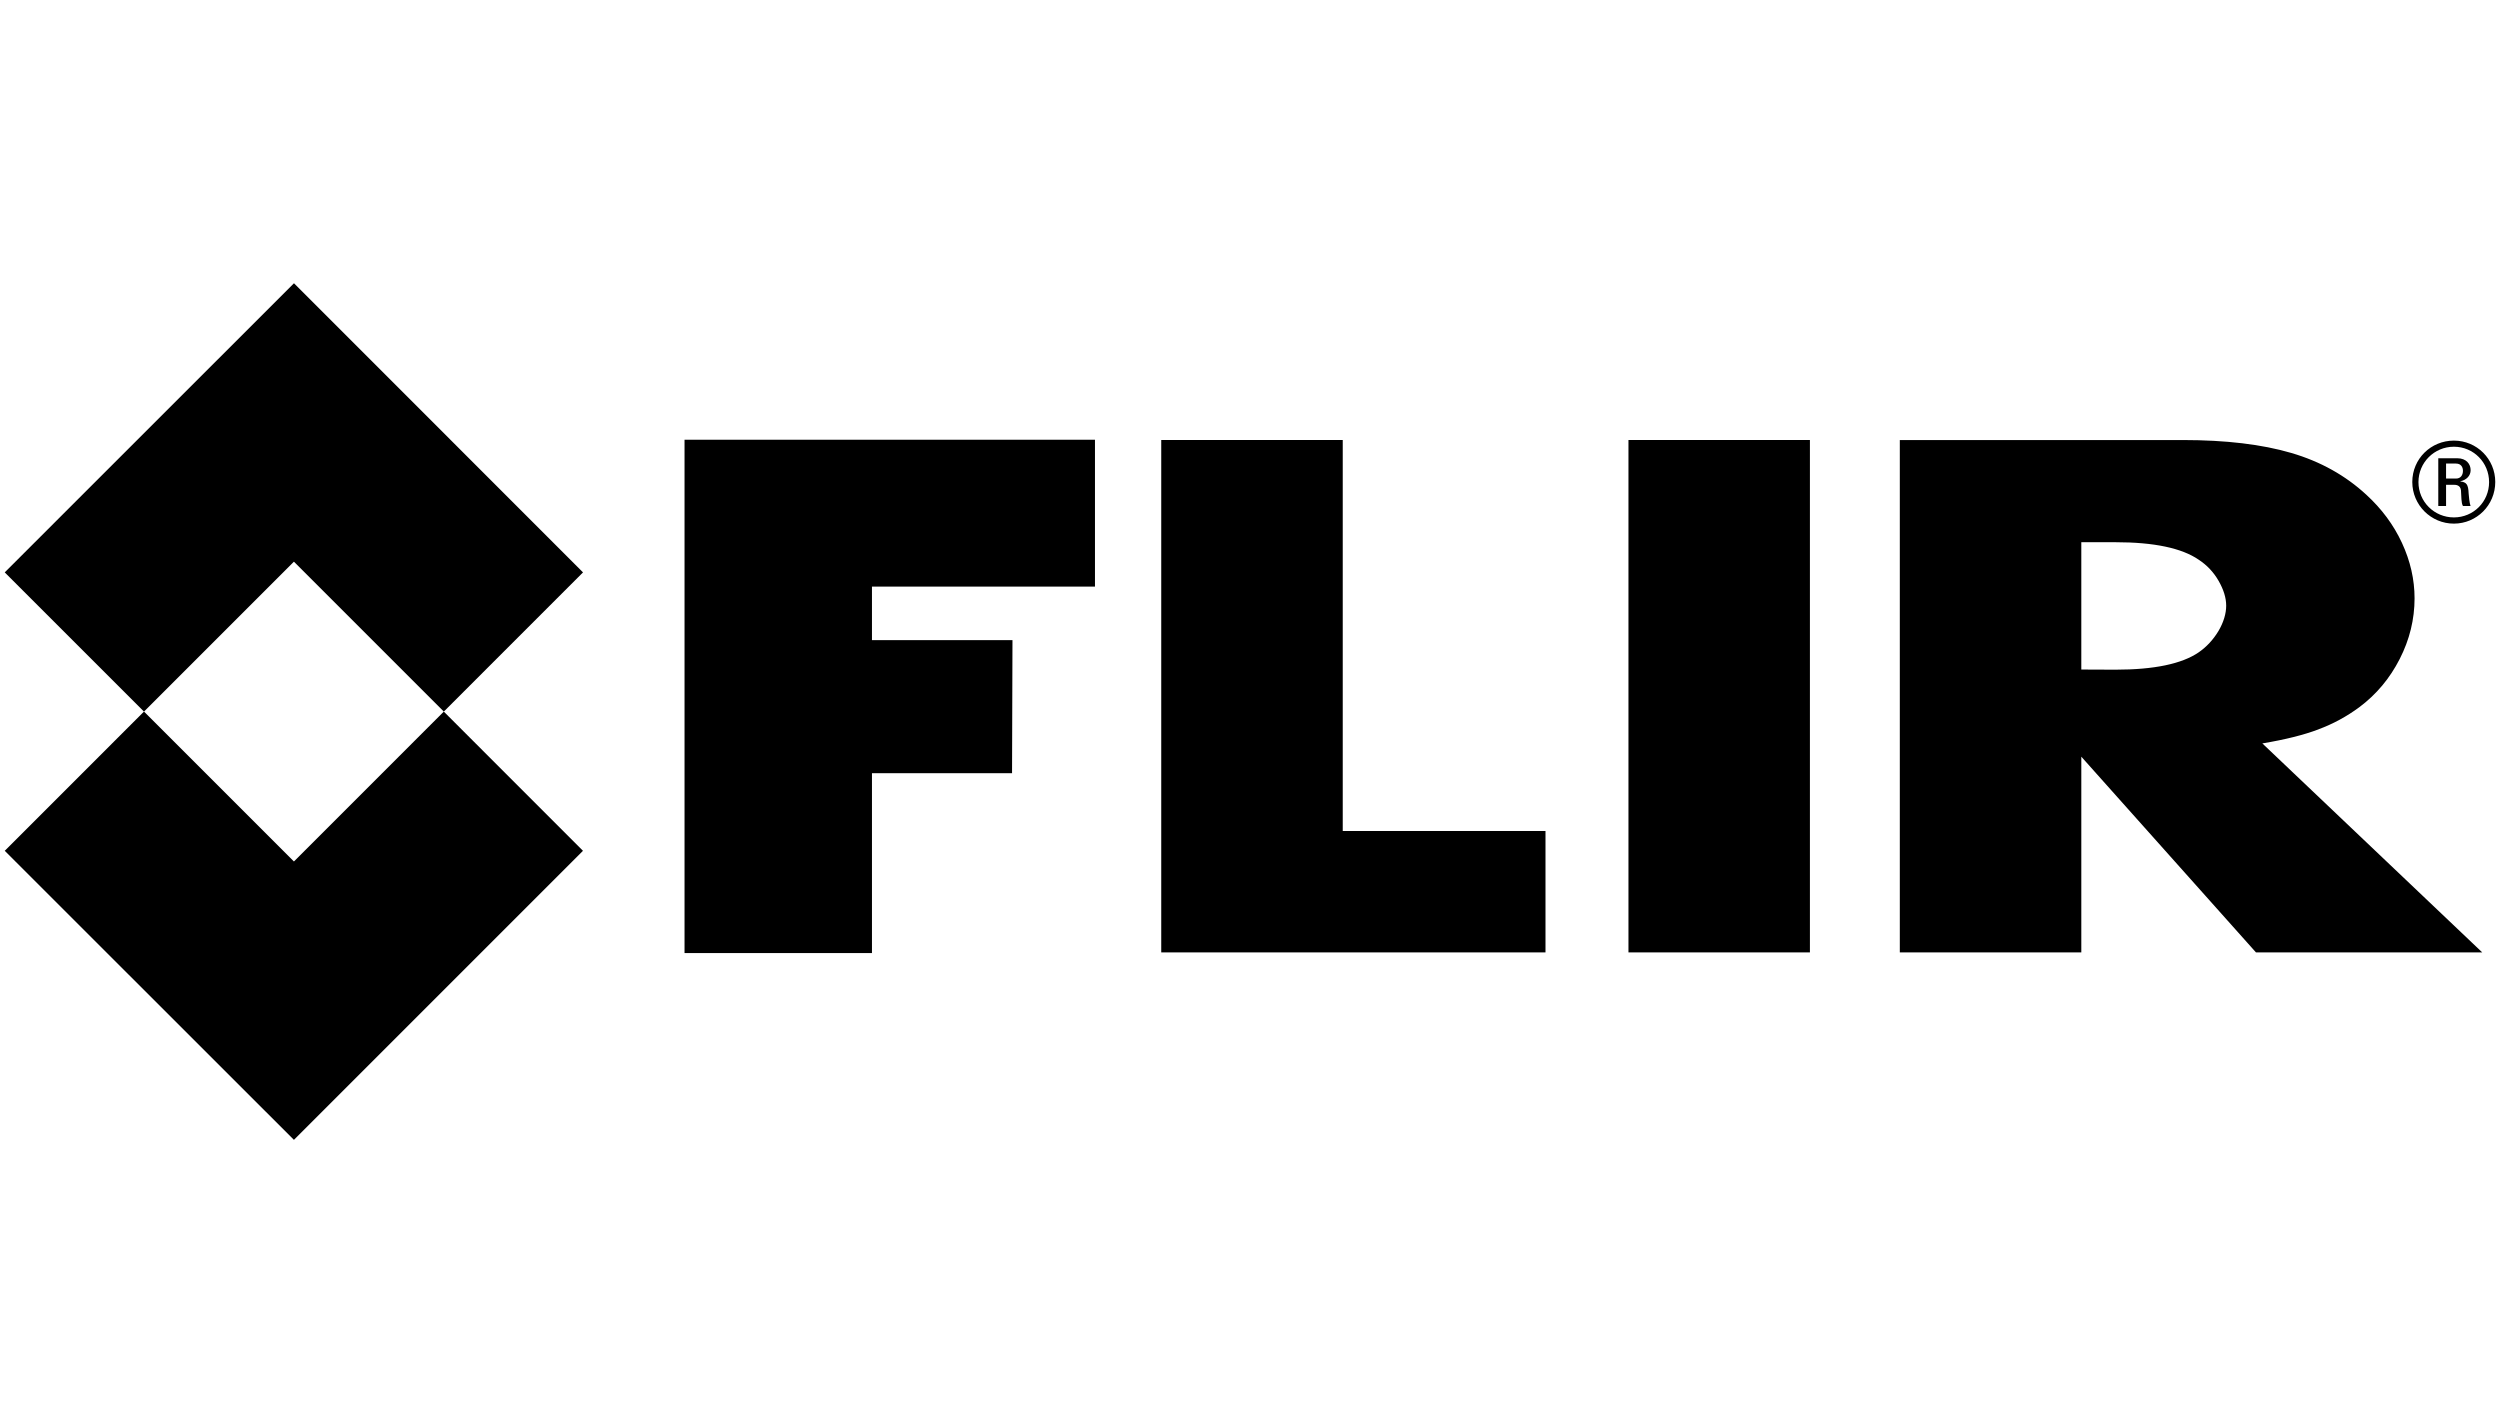 <?xml version="1.0" encoding="UTF-8"?>
<svg id="Ebene_1" xmlns="http://www.w3.org/2000/svg" version="1.1" viewBox="0 0 527 300">
  <!-- Generator: Adobe Illustrator 29.0.1, SVG Export Plug-In . SVG Version: 2.1.0 Build 192)  -->
  <path d="M144.29,92.69h86.53v30.97h-47.01v11.28h29.62l-.09,28.05h-29.53v37.92h-39.51v-108.21ZM283.05,92.75v82.43h42.74v25.58h-81v-108.01h38.26ZM381.53,200.76h-38.25v-108.01h38.25v108.01ZM438.74,114.3h7.2c8.14,0,13.99,1.24,17.55,3.69,1.74,1.14,3.14,2.62,4.2,4.47,1.04,1.82,1.59,3.56,1.59,5.22s-.55,3.52-1.64,5.36c-1.1,1.82-2.48,3.31-4.15,4.47-3.56,2.44-9.41,3.66-17.55,3.66l-7.2-.03v-26.85ZM488.74,153.74c3.08-1.14,5.96-2.71,8.6-4.66,3.6-2.69,6.43-6.07,8.52-10.17,2.09-4.09,3.13-8.37,3.13-12.78,0-3.98-.89-7.87-2.66-11.69-1.76-3.8-4.27-7.18-7.51-10.15-4.4-4.06-9.67-7.01-15.83-8.81-6.16-1.81-13.78-2.72-22.85-2.72h-59.66v108.01h38.26v-41.26l36.82,41.26h47.7l-46.36-44.06c4.81-.8,8.76-1.79,11.84-2.96M93.56,150l-31.6,31.6-31.6-31.6,31.6-31.6,31.6,31.6,29.34-29.34-60.93-60.95L1,120.66l29.35,29.34L1,179.35l60.96,60.93,60.93-60.93-29.34-29.35ZM526,101.6c0,4.88-3.91,8.78-8.72,8.78s-8.77-3.9-8.77-8.78,3.93-8.72,8.77-8.72,8.72,3.89,8.72,8.72M509.81,101.63c0,4.13,3.33,7.44,7.47,7.44s7.42-3.31,7.42-7.44-3.28-7.46-7.42-7.46-7.47,3.33-7.47,7.46M515.63,106.67h-1.64v-10.07h4.01c1.93,0,2.81,1.26,2.81,2.51,0,1.19-.9,2.09-2.18,2.34v.04c1.26.15,1.69.55,1.76,2.55.03.46.17,2.02.4,2.63h-1.6c-.4-.69-.31-1.98-.42-3.34-.13-1.07-1.04-1.14-1.52-1.14h-1.62v4.49ZM515.63,100.88h2.1c.99,0,1.46-.74,1.46-1.64,0-.71-.37-1.52-1.46-1.52h-2.1v3.16Z"/>
</svg>